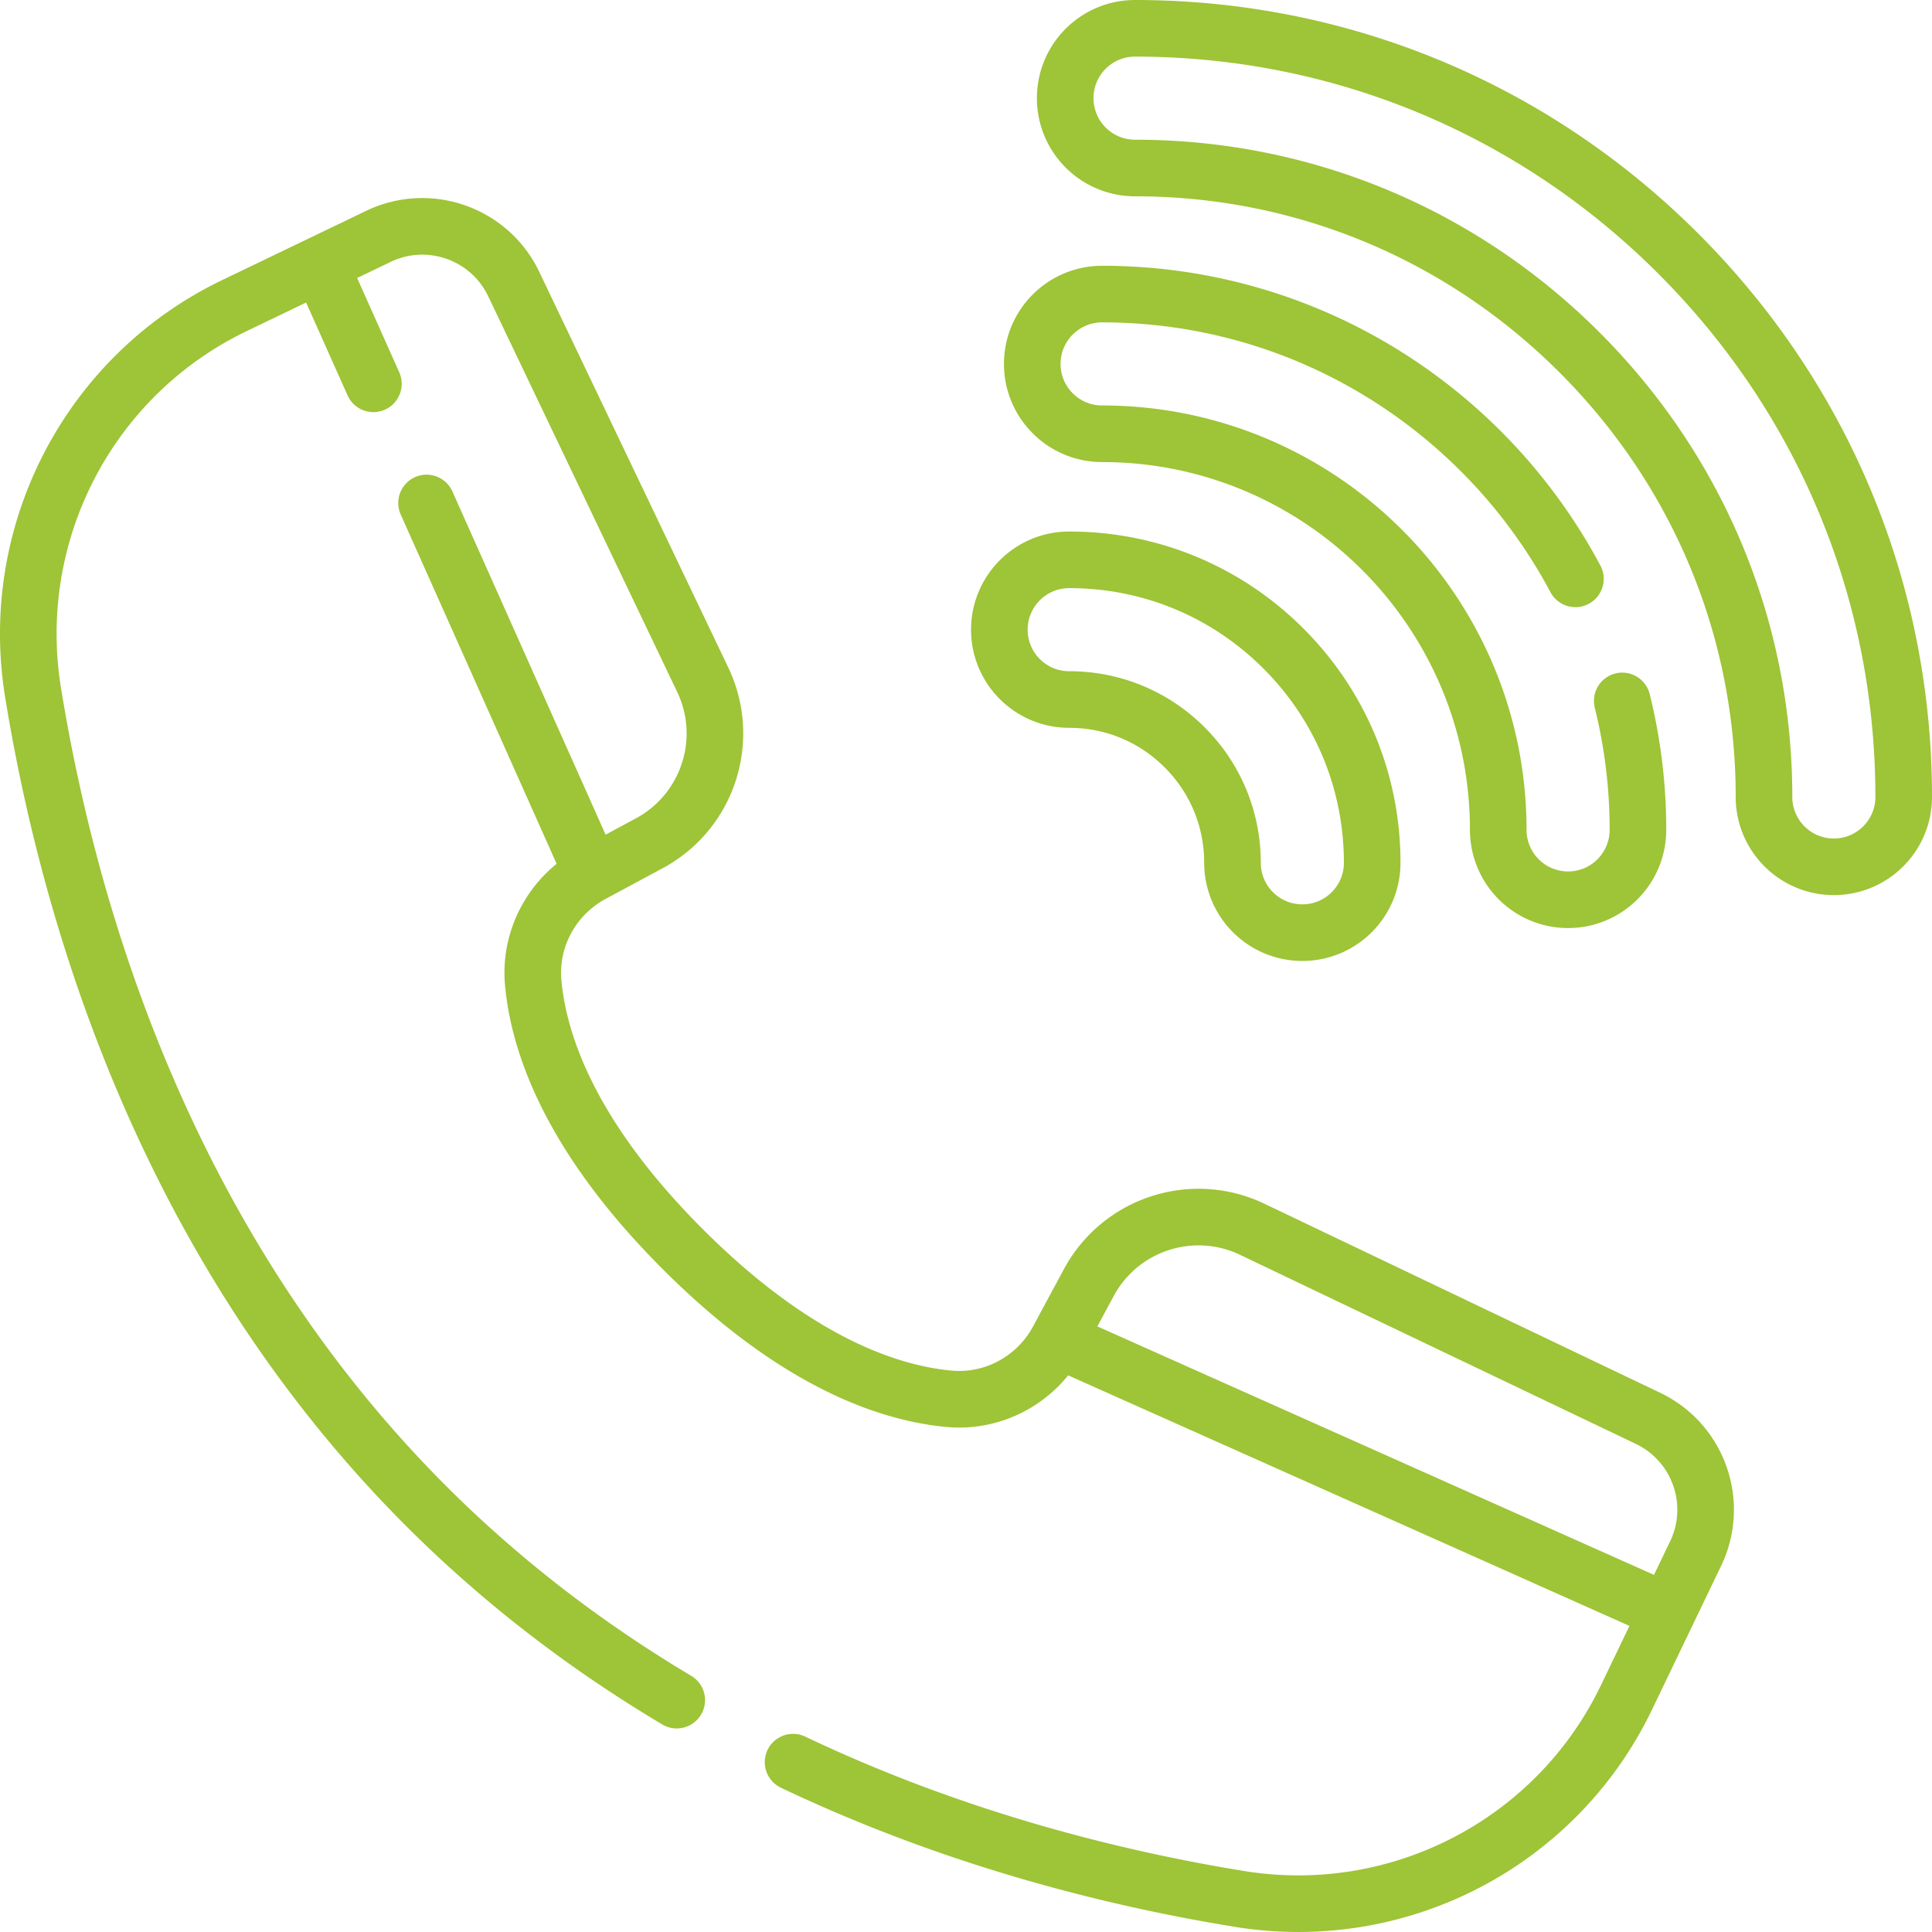 <svg xmlns="http://www.w3.org/2000/svg" version="1.1" xmlns:xlink="http://www.w3.org/1999/xlink" width="512" height="512" x="0" y="0" viewBox="0 0 512.002 512.002" style="enable-background:new 0 0 512 512" xml:space="preserve" class=""><g><path d="M210.172 466.993c42.37 20.15 84.38 30.72 118.28 36.24 42.26 6.88 84.02-14.78 102.57-53.37l18.33-38.13c6.44-13.39.78-29.47-12.63-35.87l-104.86-50.09c-15.91-7.6-34.99-1.37-43.34 14.17l-8.14 15.12c-5.65 10.51-17.01 16.73-28.89 15.63-16.32-1.52-40.88-9.98-70.54-39.64s-38.12-54.22-39.64-70.54c-1.1-11.88 5.12-23.24 15.62-28.89l15.13-8.14c15.53-8.35 21.77-27.43 14.17-43.35l-50.09-104.86c-6.4-13.41-22.48-19.06-35.87-12.63l-38.14 18.34c-38.58 18.55-60.24 60.31-53.37 102.56 9.88 60.69 35.96 147.36 104.15 215.55 20.84 20.84 43.41 37.75 66.43 51.46M98.952 101.713l-13.81-30.93M156.932 231.623l-43.89-98.33M280.382 355.068l160.836 71.792M287.713 39.103a18.452 18.452 0 0 1-5.422-13.089c0-10.223 8.288-18.511 18.511-18.511 54.331 0 105.463 21.21 143.976 59.723 38.514 38.513 59.723 89.644 59.724 143.975 0 10.224-8.287 18.511-18.511 18.511-10.223 0-18.511-8.288-18.51-18.51 0-44.442-17.359-86.277-48.88-117.798s-73.356-48.88-117.798-48.88c-5.112 0-9.74-2.071-13.09-5.421z" style="stroke-width:15;stroke-linecap:round;stroke-linejoin:round;stroke-miterlimit:10;" fill="none" stroke="#9ec437" stroke-width="15" stroke-linecap="round" stroke-linejoin="round" stroke-miterlimit="10" data-original="#000000" opacity="1"></path><path d="M429.912 185.753a141.61 141.61 0 0 1 4.16 34.17c0 10.23-8.29 18.52-18.51 18.52s-18.51-8.29-18.51-18.52c0-57.88-47.09-104.97-104.98-104.97-5.11 0-9.74-2.07-13.08-5.42a18.423 18.423 0 0 1-5.43-13.09c0-10.22 8.29-18.51 18.51-18.51 54.28 0 101.54 30.61 125.43 75.47" style="stroke-width:15;stroke-linecap:round;stroke-linejoin:round;stroke-miterlimit:10;" fill="none" stroke="#9ec437" stroke-width="15" stroke-linecap="round" stroke-linejoin="round" stroke-miterlimit="10" data-original="#000000" opacity="1"></path><path d="M332.045 241.743a18.452 18.452 0 0 1-5.422-13.089c0-11.558-4.501-22.425-12.674-30.598-8.173-8.173-19.04-12.674-30.599-12.675-10.223 0-18.511-8.288-18.51-18.51 0-10.223 8.288-18.511 18.511-18.511 21.447 0 41.611 8.352 56.777 23.518 15.166 15.166 23.518 35.329 23.518 56.777 0 10.223-8.288 18.51-18.511 18.51a18.46 18.46 0 0 1-13.09-5.422z" style="stroke-width:15;stroke-linecap:round;stroke-linejoin:round;stroke-miterlimit:10;" fill="none" stroke="#9ec437" stroke-width="15" stroke-linecap="round" stroke-linejoin="round" stroke-miterlimit="10" data-original="#000000" opacity="1"></path></g></svg>